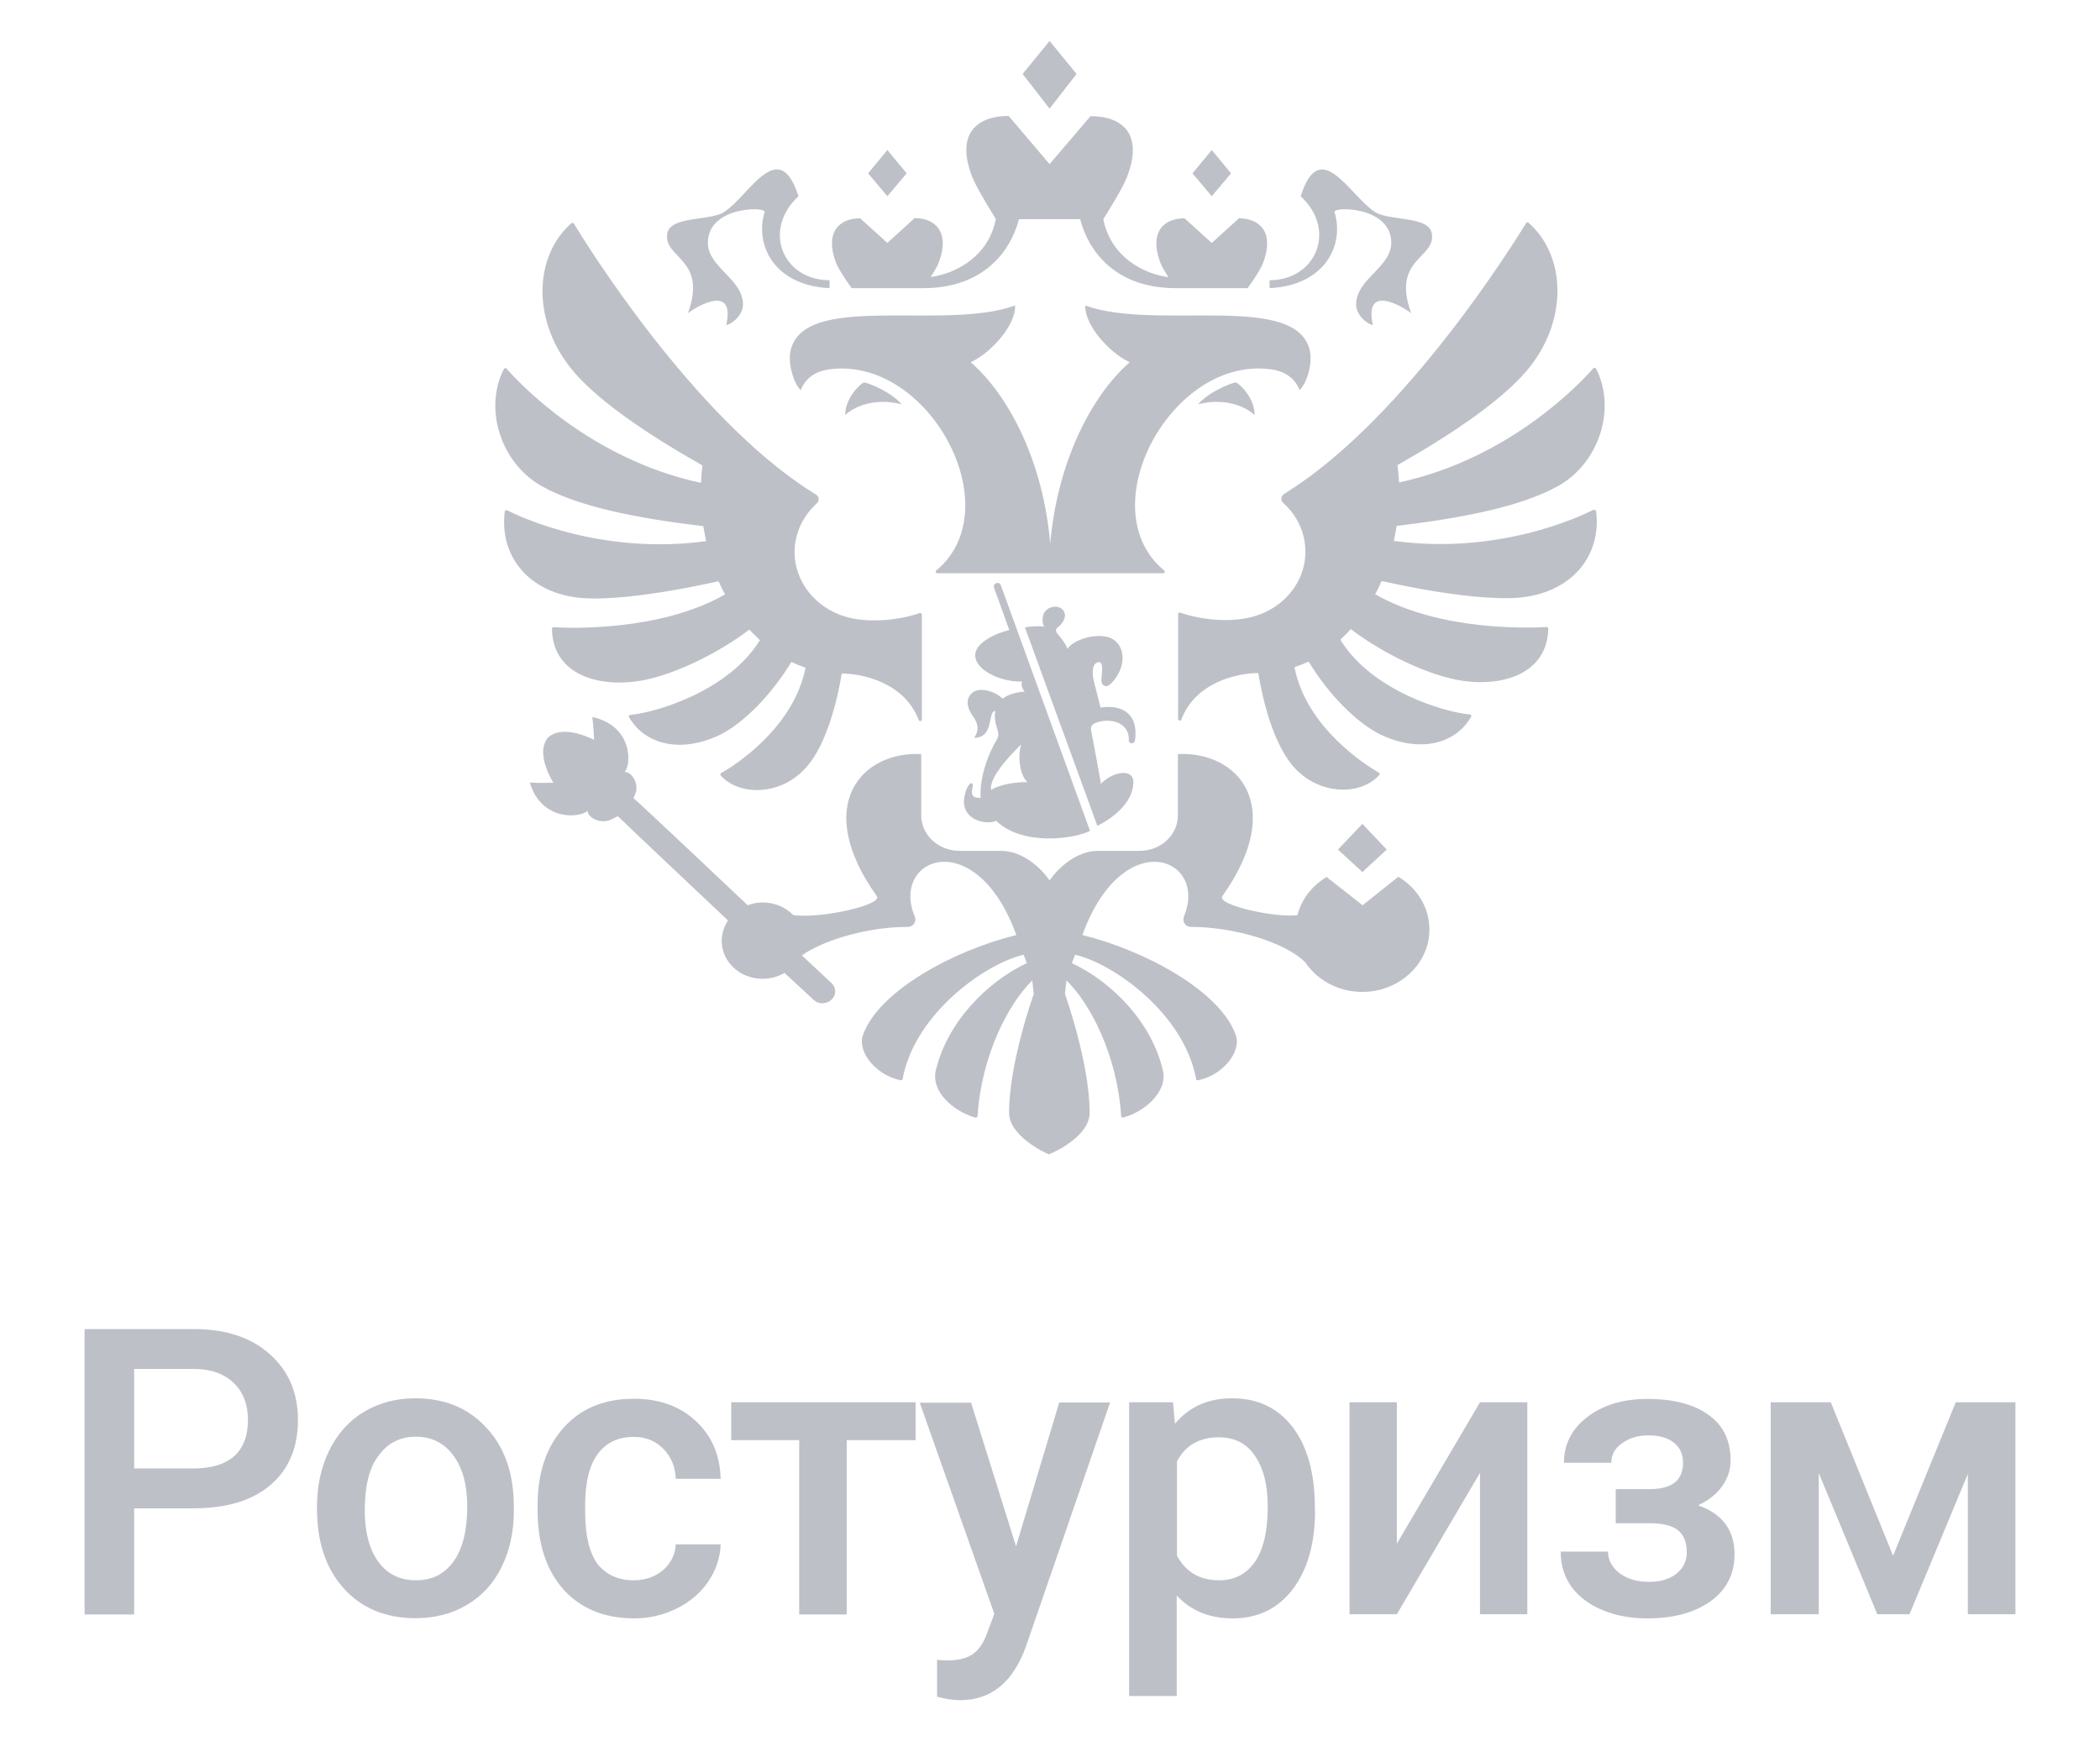 <svg width="41" height="34" viewBox="0 0 41 34" fill="none" xmlns="http://www.w3.org/2000/svg">
<g opacity="0.5">
<path fill-rule="evenodd" clip-rule="evenodd" d="M24.495 8.103C24.156 7.806 23.666 7.814 23.39 7.898C23.574 7.672 24.001 7.488 24.127 7.467C24.223 7.505 24.495 7.785 24.495 8.103ZM25.578 6.873C25.356 5.681 22.583 6.472 21.19 5.966C21.165 6.313 21.621 6.869 22.056 7.074C21.311 7.722 20.642 9.023 20.504 10.617C20.37 9.023 19.701 7.722 18.952 7.074C19.387 6.869 19.843 6.313 19.818 5.966C18.421 6.472 15.652 5.681 15.43 6.873C15.384 7.124 15.506 7.509 15.635 7.618C15.66 7.538 15.782 7.275 16.166 7.216C18.12 6.923 19.747 9.927 18.279 11.14C18.258 11.156 18.27 11.194 18.3 11.194H22.709C22.738 11.194 22.75 11.161 22.729 11.14C21.257 9.927 22.888 6.919 24.838 7.216C25.222 7.275 25.348 7.534 25.369 7.618C25.503 7.509 25.624 7.128 25.578 6.873ZM26.055 4.142C26.021 4.029 27.163 4.025 27.163 4.74C27.163 5.221 26.477 5.447 26.477 5.945C26.477 6.175 26.728 6.346 26.803 6.346C26.628 5.547 27.356 5.966 27.552 6.116C27.159 5.041 28.042 5.05 27.954 4.556C27.895 4.213 27.13 4.318 26.849 4.142C26.356 3.832 25.774 2.632 25.394 3.832C26.109 4.493 25.691 5.472 24.787 5.472C24.787 5.472 24.783 5.614 24.791 5.627C25.875 5.572 26.251 4.778 26.055 4.142ZM13.431 6.116C13.628 5.966 14.355 5.547 14.18 6.346C14.255 6.346 14.506 6.175 14.506 5.945C14.506 5.447 13.82 5.221 13.82 4.74C13.82 4.025 14.966 4.029 14.928 4.142C14.732 4.778 15.108 5.572 16.192 5.627C16.2 5.614 16.196 5.472 16.196 5.472C15.288 5.472 14.874 4.497 15.589 3.832C15.204 2.628 14.623 3.832 14.134 4.142C13.858 4.318 13.092 4.213 13.029 4.556C12.942 5.05 13.82 5.041 13.431 6.116ZM16.501 8.103C16.84 7.806 17.329 7.814 17.605 7.898C17.421 7.672 16.995 7.488 16.869 7.467C16.777 7.505 16.501 7.785 16.501 8.103ZM21.019 1.444L20.492 0.8L19.965 1.444L20.492 2.122L21.019 1.444ZM24.035 3.385L23.658 2.929L23.282 3.385L23.658 3.832L24.035 3.385ZM27.075 16.59L26.599 16.088L26.122 16.59L26.599 17.029L27.075 16.59ZM17.702 3.385L17.325 2.929L16.949 3.385L17.325 3.832L17.702 3.385ZM16.627 5.627H18.028C19.203 5.627 19.735 4.903 19.893 4.28H21.09C21.249 4.907 21.78 5.627 22.955 5.627H24.357C24.357 5.627 24.603 5.296 24.662 5.129C24.884 4.539 24.599 4.263 24.189 4.263L23.658 4.744L23.127 4.263C22.713 4.263 22.432 4.539 22.654 5.129C22.683 5.204 22.75 5.317 22.813 5.413C22.315 5.347 21.684 5.008 21.541 4.28C21.541 4.28 21.91 3.699 22.002 3.46C22.332 2.611 21.91 2.268 21.291 2.268L20.492 3.205L19.693 2.264C19.074 2.264 18.651 2.611 18.982 3.456C19.074 3.69 19.442 4.276 19.442 4.276C19.304 5.004 18.668 5.342 18.17 5.409C18.233 5.313 18.3 5.2 18.329 5.125C18.551 4.535 18.266 4.259 17.856 4.259L17.325 4.744L16.794 4.263C16.38 4.263 16.1 4.539 16.321 5.129C16.384 5.292 16.627 5.627 16.627 5.627ZM31.099 9.96C30.827 10.098 29.242 10.839 27.213 10.562C27.234 10.466 27.251 10.37 27.268 10.27C28.619 10.107 29.719 9.881 30.418 9.492C31.216 9.048 31.564 7.99 31.162 7.2C31.154 7.179 31.124 7.174 31.108 7.191C30.886 7.446 29.497 8.952 27.314 9.421C27.31 9.308 27.297 9.195 27.285 9.082C28.347 8.479 29.384 7.785 29.878 7.154C30.622 6.196 30.555 4.974 29.844 4.351C29.836 4.343 29.828 4.343 29.819 4.343C29.811 4.343 29.803 4.351 29.794 4.359C29.568 4.727 27.464 8.124 25.155 9.592C25.126 9.609 25.097 9.63 25.072 9.646C25.005 9.688 24.997 9.772 25.055 9.822C25.323 10.065 25.486 10.399 25.486 10.772C25.486 11.42 24.988 11.955 24.327 12.072C23.993 12.139 23.507 12.119 23.043 11.964C23.022 11.955 23.001 11.972 23.001 11.993V14.043C23.001 14.076 23.052 14.085 23.064 14.051C23.349 13.302 24.193 13.143 24.566 13.143C24.7 13.942 24.938 14.607 25.247 14.963C25.749 15.544 26.573 15.536 26.929 15.134C26.933 15.126 26.937 15.118 26.937 15.109C26.937 15.101 26.929 15.092 26.921 15.088C26.712 14.967 25.511 14.235 25.273 13.03C25.369 12.997 25.461 12.959 25.549 12.918C25.933 13.557 26.498 14.126 26.954 14.344C27.715 14.708 28.414 14.532 28.723 13.997C28.736 13.976 28.719 13.955 28.698 13.951C28.226 13.913 26.783 13.499 26.168 12.491C26.239 12.428 26.306 12.357 26.373 12.286C27.017 12.775 27.929 13.21 28.581 13.298C29.343 13.403 30.208 13.16 30.229 12.273C30.229 12.257 30.212 12.24 30.196 12.244C29.924 12.261 28.13 12.34 26.849 11.604C26.895 11.52 26.937 11.433 26.975 11.345C26.975 11.345 28.907 11.801 29.823 11.65C30.735 11.499 31.267 10.822 31.162 9.977C31.145 9.96 31.12 9.948 31.099 9.96ZM14.029 11.349C14.067 11.437 14.109 11.52 14.155 11.608C12.875 12.34 11.08 12.265 10.808 12.248C10.787 12.248 10.775 12.261 10.775 12.282C10.796 13.168 11.662 13.411 12.423 13.306C13.075 13.219 13.987 12.784 14.631 12.294C14.694 12.365 14.765 12.432 14.836 12.499C14.222 13.507 12.774 13.921 12.306 13.959C12.285 13.963 12.268 13.984 12.281 14.005C12.59 14.54 13.289 14.716 14.05 14.352C14.502 14.135 15.066 13.566 15.451 12.926C15.539 12.968 15.631 13.005 15.727 13.039C15.489 14.243 14.289 14.98 14.079 15.097C14.071 15.101 14.067 15.109 14.063 15.118C14.063 15.126 14.063 15.134 14.071 15.143C14.427 15.544 15.251 15.553 15.752 14.971C16.062 14.616 16.3 13.951 16.434 13.152C16.806 13.152 17.651 13.311 17.936 14.059C17.948 14.093 17.999 14.085 17.999 14.051V12.001C17.999 11.98 17.978 11.968 17.957 11.972C17.492 12.127 17.007 12.144 16.673 12.081C16.012 11.964 15.514 11.424 15.514 10.78C15.514 10.408 15.681 10.073 15.945 9.831C16.003 9.78 15.995 9.693 15.928 9.655C15.899 9.638 15.87 9.621 15.84 9.6C13.531 8.136 11.432 4.744 11.206 4.368C11.193 4.351 11.168 4.347 11.155 4.359C10.444 4.983 10.377 6.204 11.122 7.162C11.616 7.798 12.653 8.488 13.715 9.09C13.699 9.203 13.69 9.316 13.686 9.429C11.503 8.961 10.114 7.455 9.892 7.2C9.876 7.183 9.846 7.187 9.838 7.204C9.436 7.99 9.784 9.053 10.582 9.496C11.281 9.885 12.381 10.115 13.732 10.274C13.745 10.37 13.766 10.47 13.787 10.567C11.758 10.843 10.172 10.102 9.901 9.964C9.88 9.956 9.855 9.969 9.855 9.989C9.75 10.834 10.286 11.512 11.193 11.658C12.092 11.805 14.029 11.349 14.029 11.349ZM26.603 17.677L25.9 17.125C25.62 17.293 25.411 17.556 25.331 17.87C24.909 17.928 23.75 17.673 23.863 17.502C25.13 15.724 24.16 14.666 22.997 14.725V15.921C22.997 16.306 22.663 16.615 22.248 16.615H21.445C20.868 16.615 20.492 17.192 20.492 17.192C20.492 17.192 20.115 16.615 19.538 16.615H18.735C18.321 16.615 17.986 16.306 17.986 15.921V14.725C16.823 14.666 15.853 15.724 17.12 17.502C17.233 17.669 16.045 17.941 15.489 17.87C15.342 17.719 15.129 17.623 14.895 17.623C14.795 17.623 14.694 17.64 14.598 17.677C14.598 17.677 12.41 15.607 12.368 15.586L12.385 15.544C12.511 15.31 12.318 15.059 12.197 15.076C12.335 14.909 12.343 14.172 11.565 14.001C11.586 14.147 11.599 14.448 11.599 14.448C11.599 14.448 11.001 14.126 10.7 14.402C10.436 14.716 10.804 15.285 10.804 15.285C10.804 15.285 10.499 15.293 10.344 15.281C10.566 16.034 11.315 15.979 11.473 15.833C11.461 15.954 11.733 16.122 11.963 15.988L12.063 15.938C12.08 15.963 14.213 17.974 14.213 17.974C14.117 18.121 14.067 18.297 14.1 18.489C14.15 18.786 14.397 19.033 14.715 19.096C14.937 19.142 15.15 19.096 15.317 18.999L15.882 19.522C15.932 19.568 15.999 19.598 16.075 19.589C16.213 19.581 16.317 19.468 16.305 19.338C16.3 19.28 16.271 19.229 16.229 19.192C16.221 19.183 15.656 18.656 15.656 18.656C16.125 18.33 16.991 18.1 17.714 18.1C17.84 18.1 17.902 17.991 17.856 17.887C17.53 17.1 18.233 16.531 18.961 16.996C19.279 17.197 19.601 17.594 19.843 18.259C18.651 18.548 17.154 19.342 16.848 20.212C16.731 20.547 17.116 21.003 17.584 21.095C17.593 21.095 17.601 21.095 17.61 21.091C17.618 21.087 17.622 21.078 17.622 21.07C17.865 19.773 19.262 18.807 19.985 18.644C20.023 18.74 20.011 18.711 20.048 18.807C19.258 19.179 18.492 19.97 18.27 20.902C18.17 21.333 18.647 21.718 19.044 21.823C19.065 21.827 19.082 21.814 19.086 21.793C19.162 20.61 19.684 19.606 20.153 19.146C20.165 19.234 20.174 19.326 20.182 19.413C20.182 19.413 19.701 20.748 19.701 21.727C19.701 22.178 20.375 22.496 20.475 22.542C20.6 22.496 21.274 22.182 21.274 21.727C21.274 20.752 20.793 19.413 20.793 19.413C20.801 19.321 20.809 19.234 20.822 19.146C21.291 19.602 21.813 20.61 21.889 21.793C21.889 21.814 21.91 21.827 21.93 21.823C22.328 21.718 22.805 21.329 22.704 20.902C22.487 19.965 21.717 19.179 20.927 18.807C20.964 18.711 20.952 18.74 20.989 18.644C21.717 18.807 23.11 19.773 23.353 21.07C23.353 21.078 23.361 21.087 23.365 21.091C23.374 21.095 23.382 21.095 23.39 21.095C23.859 21.003 24.244 20.547 24.127 20.212C23.825 19.346 22.324 18.548 21.132 18.259C21.374 17.594 21.696 17.197 22.014 16.996C22.742 16.531 23.445 17.1 23.118 17.887C23.077 17.991 23.135 18.1 23.261 18.1C24.076 18.1 25.084 18.393 25.482 18.79C25.737 19.171 26.205 19.413 26.737 19.363C27.339 19.305 27.832 18.853 27.899 18.292C27.958 17.803 27.707 17.364 27.301 17.121L26.603 17.677ZM21.408 14.11C21.659 14.018 22.052 14.093 22.039 14.453C22.035 14.536 22.152 14.536 22.16 14.453C22.236 13.909 21.868 13.754 21.487 13.817C21.441 13.629 21.399 13.47 21.357 13.306C21.324 13.177 21.307 12.93 21.462 12.93C21.546 12.93 21.512 13.16 21.504 13.256C21.495 13.344 21.529 13.394 21.6 13.399C21.642 13.399 21.7 13.344 21.73 13.306C21.951 13.06 22.002 12.675 21.742 12.491C21.529 12.336 20.989 12.449 20.839 12.671C20.818 12.587 20.709 12.449 20.659 12.39C20.609 12.332 20.596 12.29 20.663 12.24C20.697 12.215 20.793 12.119 20.793 12.018C20.793 11.96 20.747 11.847 20.6 11.847C20.483 11.847 20.354 11.926 20.354 12.106C20.354 12.148 20.362 12.19 20.387 12.236C20.312 12.223 20.115 12.227 20.011 12.252L21.424 16.126C21.83 15.925 22.127 15.611 22.127 15.272C22.127 14.984 21.7 15.08 21.495 15.306C21.429 14.938 21.37 14.603 21.303 14.264C21.286 14.172 21.332 14.139 21.408 14.11ZM19.408 11.479L19.705 12.303C19.45 12.361 19.04 12.549 19.04 12.792C19.04 13.118 19.617 13.332 19.952 13.306C19.935 13.382 19.956 13.449 20.006 13.507C19.885 13.507 19.655 13.562 19.58 13.645C19.404 13.482 19.124 13.419 18.994 13.52C18.86 13.62 18.856 13.792 18.994 13.984C19.09 14.118 19.128 14.252 19.019 14.407C19.421 14.407 19.274 13.884 19.433 13.884C19.412 13.984 19.425 14.101 19.471 14.235C19.5 14.323 19.5 14.382 19.45 14.465C19.32 14.674 19.12 15.151 19.145 15.582C19.011 15.582 18.944 15.549 18.99 15.369C19.007 15.302 18.965 15.256 18.91 15.335C18.848 15.427 18.819 15.582 18.819 15.649C18.819 16.034 19.274 16.109 19.45 16.029C19.956 16.519 20.948 16.389 21.282 16.226L19.542 11.433C19.509 11.341 19.379 11.387 19.408 11.479ZM19.35 15.427C19.312 15.231 19.588 14.875 19.939 14.536C19.864 14.758 19.91 15.139 20.057 15.272C19.801 15.272 19.5 15.323 19.35 15.427Z" fill="#7E8292"/>
<path d="M2.619 29.454V31.526H1.651V25.953H3.783C4.404 25.953 4.901 26.115 5.265 26.441C5.633 26.766 5.817 27.194 5.817 27.725C5.817 28.273 5.637 28.697 5.277 29.001C4.922 29.305 4.417 29.454 3.775 29.454H2.619V29.454ZM2.619 28.675H3.783C4.126 28.675 4.391 28.594 4.571 28.436C4.751 28.273 4.841 28.038 4.841 27.729C4.841 27.43 4.751 27.19 4.567 27.01C4.383 26.83 4.13 26.736 3.809 26.732H2.619V28.675ZM6.189 29.416C6.189 29.009 6.271 28.645 6.429 28.32C6.592 27.995 6.814 27.742 7.105 27.571C7.396 27.395 7.73 27.305 8.107 27.305C8.668 27.305 9.117 27.485 9.464 27.845C9.815 28.204 10.003 28.68 10.029 29.275L10.033 29.493C10.033 29.9 9.956 30.268 9.798 30.589C9.644 30.91 9.417 31.158 9.126 31.334C8.835 31.509 8.497 31.599 8.116 31.599C7.533 31.599 7.062 31.407 6.711 31.017C6.36 30.627 6.189 30.109 6.189 29.459V29.416V29.416ZM7.122 29.497C7.122 29.925 7.212 30.259 7.388 30.499C7.563 30.739 7.807 30.859 8.124 30.859C8.441 30.859 8.681 30.734 8.856 30.49C9.032 30.246 9.122 29.887 9.122 29.416C9.122 28.996 9.032 28.667 8.852 28.423C8.672 28.179 8.428 28.055 8.12 28.055C7.816 28.055 7.576 28.174 7.396 28.419C7.208 28.658 7.122 29.018 7.122 29.497ZM12.371 30.859C12.602 30.859 12.794 30.79 12.949 30.657C13.103 30.52 13.184 30.353 13.193 30.157H14.07C14.062 30.413 13.98 30.657 13.831 30.88C13.681 31.103 13.475 31.278 13.218 31.407C12.961 31.535 12.683 31.603 12.383 31.603C11.806 31.603 11.343 31.415 11.005 31.043C10.667 30.666 10.496 30.148 10.496 29.489V29.395C10.496 28.765 10.663 28.26 11.001 27.883C11.339 27.502 11.797 27.314 12.379 27.314C12.872 27.314 13.274 27.46 13.582 27.746C13.895 28.033 14.057 28.41 14.07 28.877H13.193C13.184 28.641 13.103 28.444 12.949 28.29C12.799 28.136 12.606 28.059 12.371 28.059C12.071 28.059 11.836 28.17 11.673 28.389C11.51 28.607 11.425 28.936 11.425 29.382V29.532C11.425 29.981 11.506 30.315 11.664 30.538C11.831 30.747 12.067 30.859 12.371 30.859ZM17.876 28.123H16.532V31.526H15.603V28.123H14.276V27.383H17.876V28.123V28.123ZM19.837 30.195L20.68 27.387H21.673L20.029 32.156C19.776 32.853 19.349 33.2 18.745 33.2C18.608 33.2 18.462 33.179 18.295 33.132V32.413L18.471 32.425C18.706 32.425 18.882 32.383 18.997 32.297C19.117 32.211 19.212 32.07 19.28 31.869L19.413 31.514L17.957 27.391H18.959L19.837 30.195ZM25.675 29.497C25.675 30.139 25.53 30.649 25.239 31.034C24.948 31.415 24.558 31.603 24.066 31.603C23.612 31.603 23.248 31.454 22.974 31.154V33.119H22.045V27.383H22.902L22.94 27.802C23.214 27.472 23.587 27.305 24.053 27.305C24.558 27.305 24.952 27.494 25.239 27.87C25.526 28.247 25.671 28.77 25.671 29.437V29.497H25.675ZM24.751 29.416C24.751 29.001 24.669 28.675 24.503 28.431C24.34 28.187 24.105 28.067 23.796 28.067C23.415 28.067 23.141 28.226 22.979 28.538V30.375C23.146 30.696 23.424 30.859 23.805 30.859C24.1 30.859 24.331 30.739 24.498 30.503C24.665 30.264 24.751 29.9 24.751 29.416ZM28.895 27.383H29.819V31.522H28.895V28.761L27.272 31.522H26.348V27.383H27.272V30.144L28.895 27.383ZM33.788 28.517C33.788 28.701 33.732 28.872 33.621 29.026C33.51 29.18 33.355 29.3 33.154 29.395C33.629 29.561 33.865 29.883 33.865 30.353C33.865 30.734 33.711 31.038 33.402 31.265C33.094 31.488 32.679 31.603 32.161 31.603C31.844 31.603 31.557 31.552 31.296 31.445C31.035 31.338 30.834 31.188 30.688 30.996C30.543 30.799 30.47 30.567 30.47 30.298H31.395C31.395 30.465 31.472 30.606 31.622 30.722C31.771 30.833 31.964 30.889 32.191 30.889C32.418 30.889 32.598 30.837 32.73 30.73C32.867 30.623 32.932 30.482 32.932 30.315C32.932 30.114 32.872 29.968 32.756 29.878C32.641 29.788 32.456 29.745 32.212 29.745H31.545V29.078H32.234C32.649 29.073 32.859 28.902 32.859 28.564C32.859 28.397 32.799 28.264 32.679 28.17C32.559 28.076 32.397 28.029 32.187 28.029C31.981 28.029 31.81 28.08 31.669 28.183C31.527 28.282 31.459 28.41 31.459 28.564H30.534C30.534 28.2 30.688 27.901 30.992 27.669C31.301 27.434 31.686 27.318 32.161 27.318C32.675 27.318 33.073 27.421 33.36 27.631C33.647 27.836 33.788 28.132 33.788 28.517ZM36.96 30.379L38.184 27.383H39.349V31.522H38.42V28.782L37.281 31.522H36.652L35.509 28.765V31.522H34.571V27.383H35.744L36.96 30.379Z" fill="#7E8292"/>
</g>
</svg>
